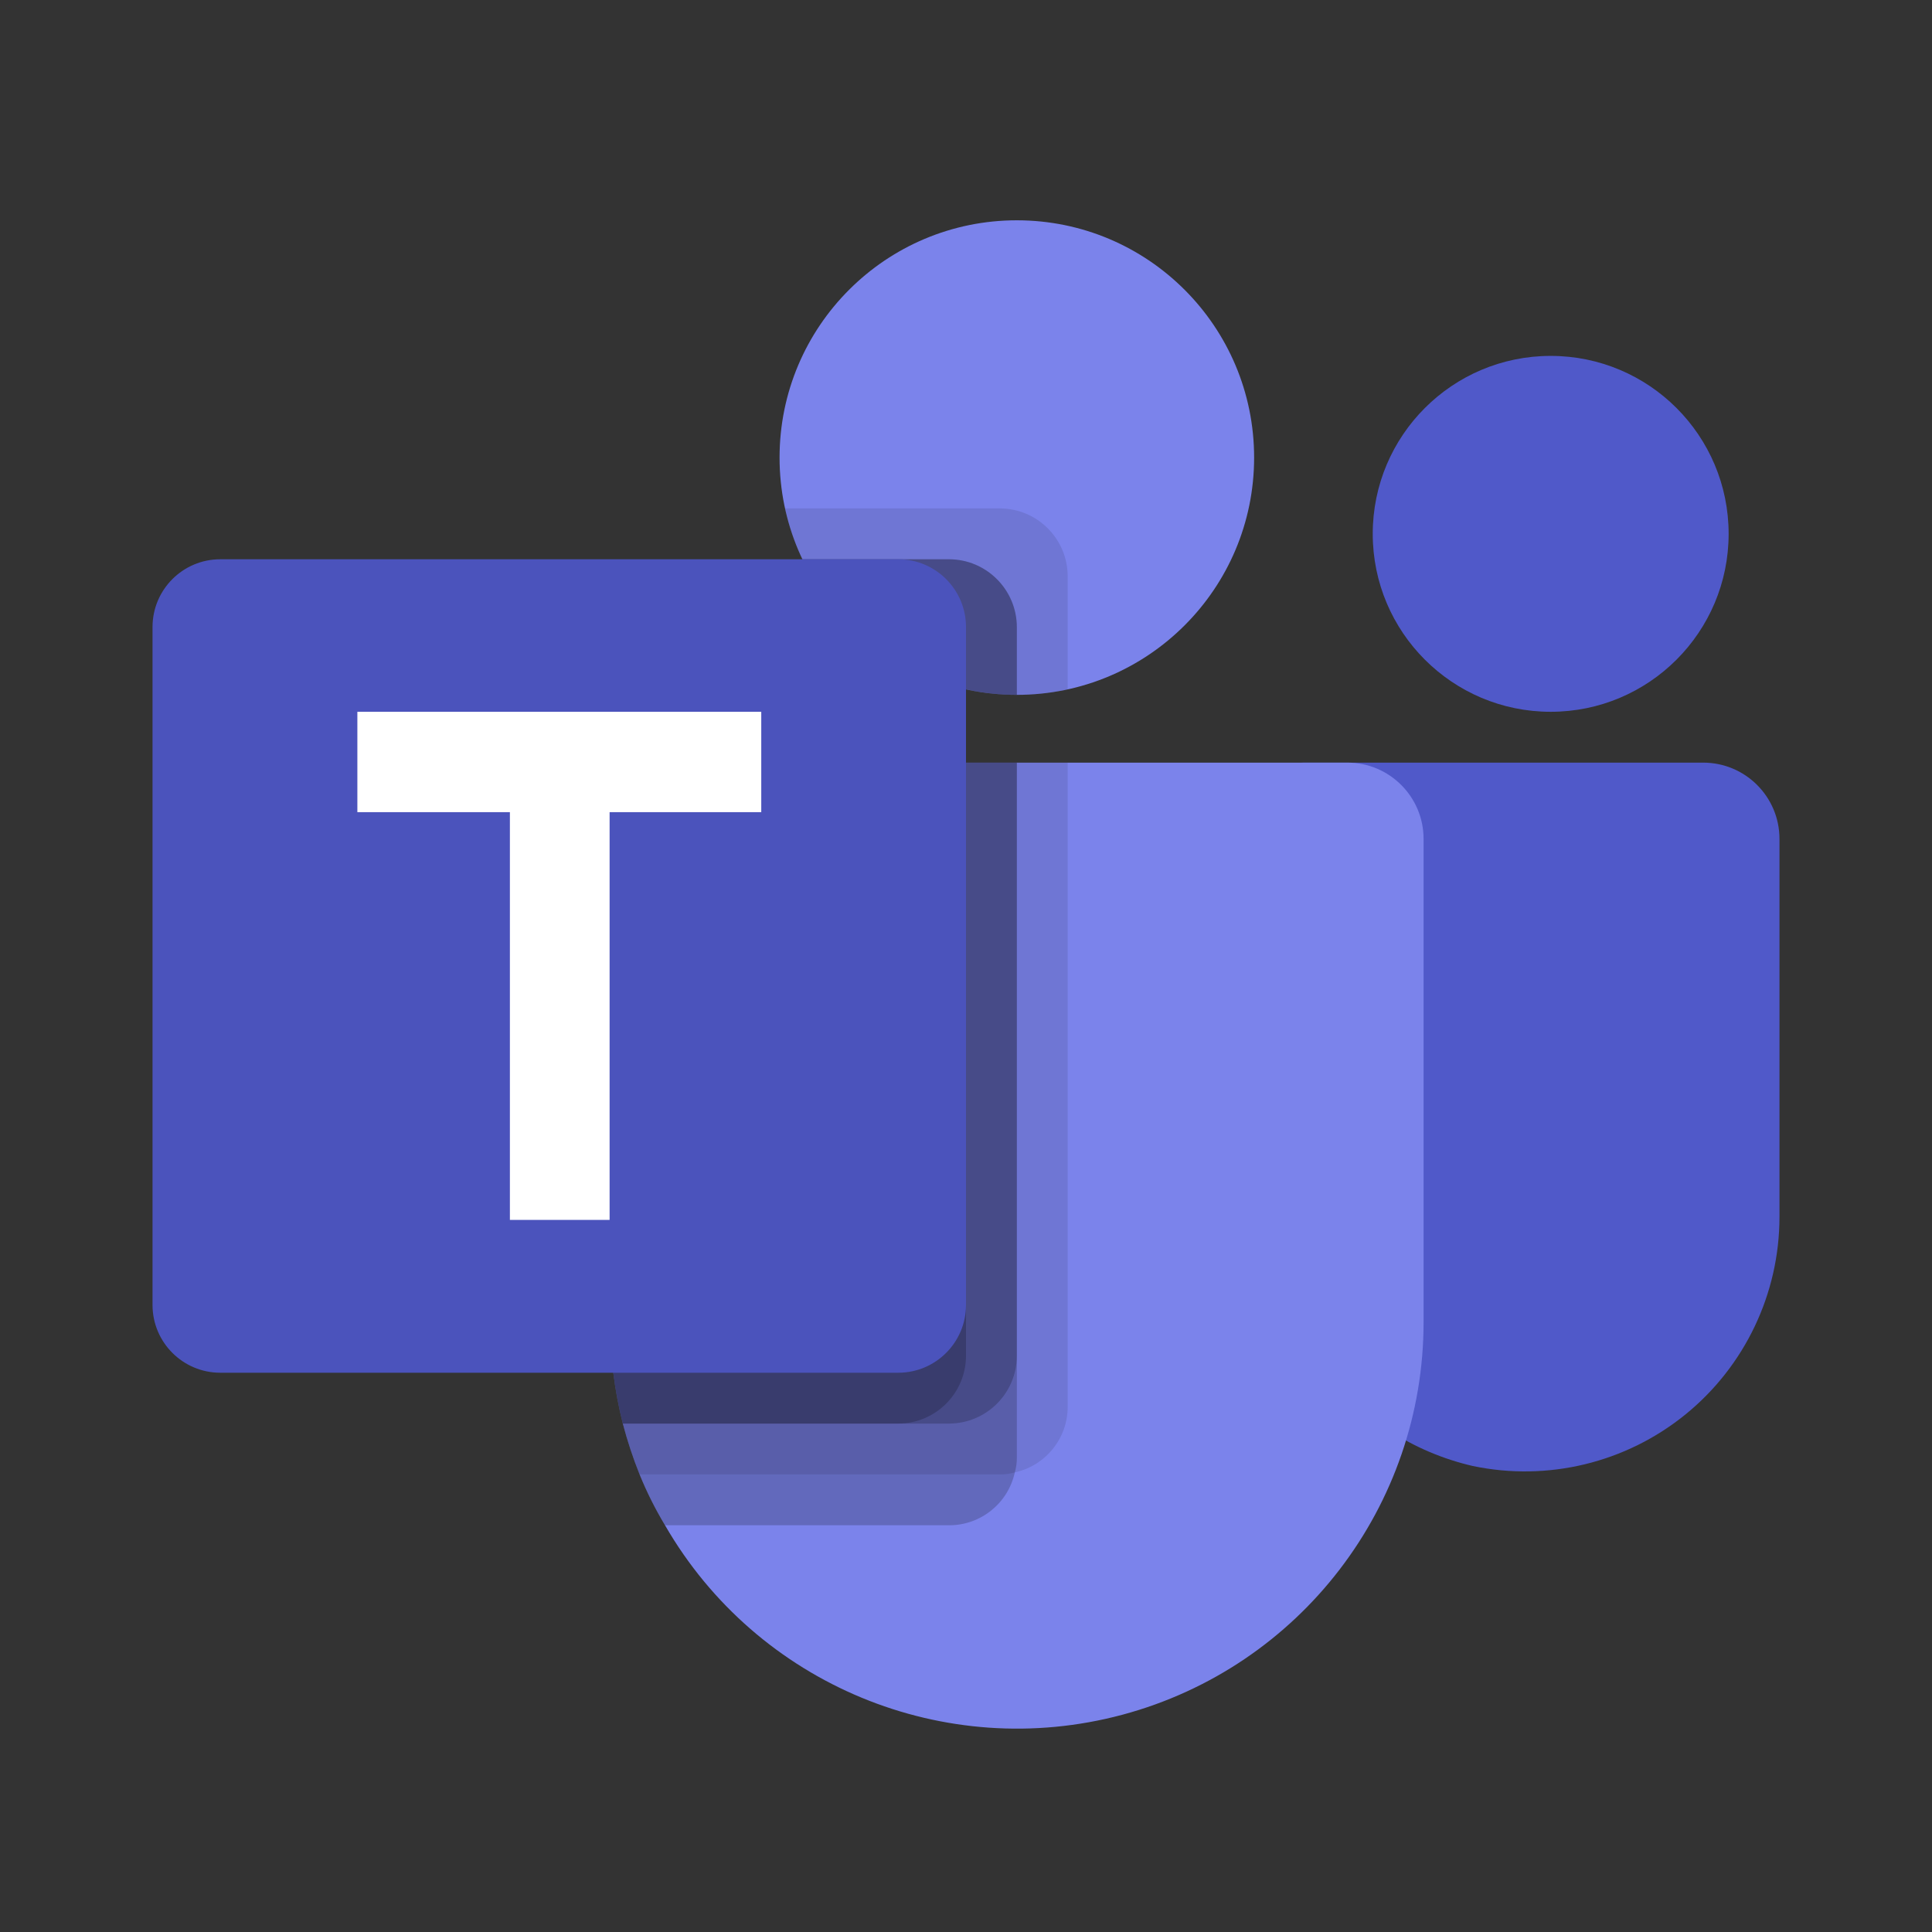 <svg xmlns="http://www.w3.org/2000/svg" xmlns:xlink="http://www.w3.org/1999/xlink" version="1.1" id="Layer_1" x="0px" y="0px" viewBox="0 0 38 38" style="enable-background:new 0 0 38 38;" xml:space="preserve">
<rect x="0" y="0" width="38" height="38" fill="#333333" stroke="none"/>
<style type="text/css">
	.st0{fill:#7B83EB;}
	.st1{opacity:0.1;enable-background:new    ;}
	.st2{opacity:0.2;enable-background:new    ;}
	.st3{fill:#5059C9;}
	.st4{fill:#4B53BC;}
	.st5{fill:#FFFFFF;}
	.st6{fill:none;}
</style>
    <g id="Teams">
	<g id="Teams_32x" transform="translate(3, 3)">
		<circle id="Oval" class="st0" cx="17" cy="6" r="4.667"/>
        <path id="Path" class="st1" d="M16.667,7H12.441l0.021,0.093v0.008    c0.007,0.029,0.014,0.057,0.022,0.086C13.122,9.608,15.555,11.095,18,10.559V8.333    C17.998,7.598,17.402,7.002,16.667,7L16.667,7z"/>
        <path id="Path_1_" class="st2" d="M15.667,8H12.783c0.773,1.629,2.414,2.667,4.217,2.667V9.333    C16.998,8.598,16.402,8.002,15.667,8L15.667,8z"/>
        <circle id="Oval_1_" class="st3" cx="27.5" cy="7.5" r="3.5"/>
        <path id="Path_2_" class="st3" d="M30.5,12h-7.861C22.286,12,22,12.286,22,12.639v8.11    c-0.045,2.419,1.609,4.54,3.966,5.085c1.475,0.31,3.012-0.062,4.183-1.012    C31.319,23.872,31.999,22.445,32,20.937V13.5C32,12.672,31.328,12,30.5,12z"/>
        <path id="Path_3_" class="st0" d="M25,13.5V23c0.002,3.62-2.428,6.789-5.925,7.727    C15.579,31.664,11.889,30.135,10.08,27c-0.192-0.32-0.36-0.654-0.5-1    C9.449,25.674,9.339,25.34,9.25,25C9.085,24.346,9.001,23.674,9,23v-9.5    c0-0.828,0.672-1.5,1.5-1.5h13C24.328,12,25,12.672,25,13.5L25,13.5z"/>
        <path id="Path_4_" class="st2" d="M15.667,8H12.783c0.773,1.629,2.414,2.667,4.217,2.667V9.333    C16.998,8.598,16.402,8.002,15.667,8L15.667,8z"/>
        <path id="Path_5_" class="st1" d="M18,12v12.67c0,0.621-0.433,1.158-1.04,1.29    c-0.094,0.028-0.192,0.041-0.29,0.04H9.58C9.449,25.674,9.339,25.34,9.25,25    C9.085,24.346,9.001,23.674,9,23v-9.5c0-0.828,0.672-1.5,1.5-1.5H18z"/>
        <path id="Path_6_" class="st2" d="M17,12v13.67c0.001,0.098-0.012,0.196-0.04,0.29    C16.828,26.567,16.291,27,15.67,27h-5.59c-0.192-0.32-0.36-0.654-0.5-1    C9.449,25.674,9.339,25.34,9.25,25C9.085,24.346,9.001,23.674,9,23v-9.5    c0-0.828,0.672-1.5,1.5-1.5H17z"/>
        <path id="Path_7_" class="st2" d="M17,12v11.67C16.997,24.403,16.403,24.997,15.67,25H9.25    C9.085,24.346,9.001,23.674,9,23v-9.5c0-0.828,0.672-1.5,1.5-1.5H17z"/>
        <path id="Path_8_" class="st2" d="M10.5,12C9.672,12,9,12.672,9,13.5V23c0.001,0.674,0.085,1.346,0.25,2    h5.42C15.403,24.997,15.997,24.403,16,23.67V12H10.5z"/>
        <path id="Rectangle" class="st4" d="M1.333,8h13.334C15.403,8,16,8.597,16,9.333v13.334    C16,23.403,15.403,24,14.667,24H1.333C0.597,24,0,23.403,0,22.667V9.333    C0,8.597,0.597,8,1.333,8z"/>
        <polygon id="Path_9_" class="st5" points="11.973,12.974 8.99,12.974 8.99,20.994 7.029,20.994     7.029,12.974 4.029,12.974 4.029,11 11.973,11   "/>
        <rect id="Rectangle_1_" class="st6" width="32" height="32"/>
	</g>
</g>
</svg>